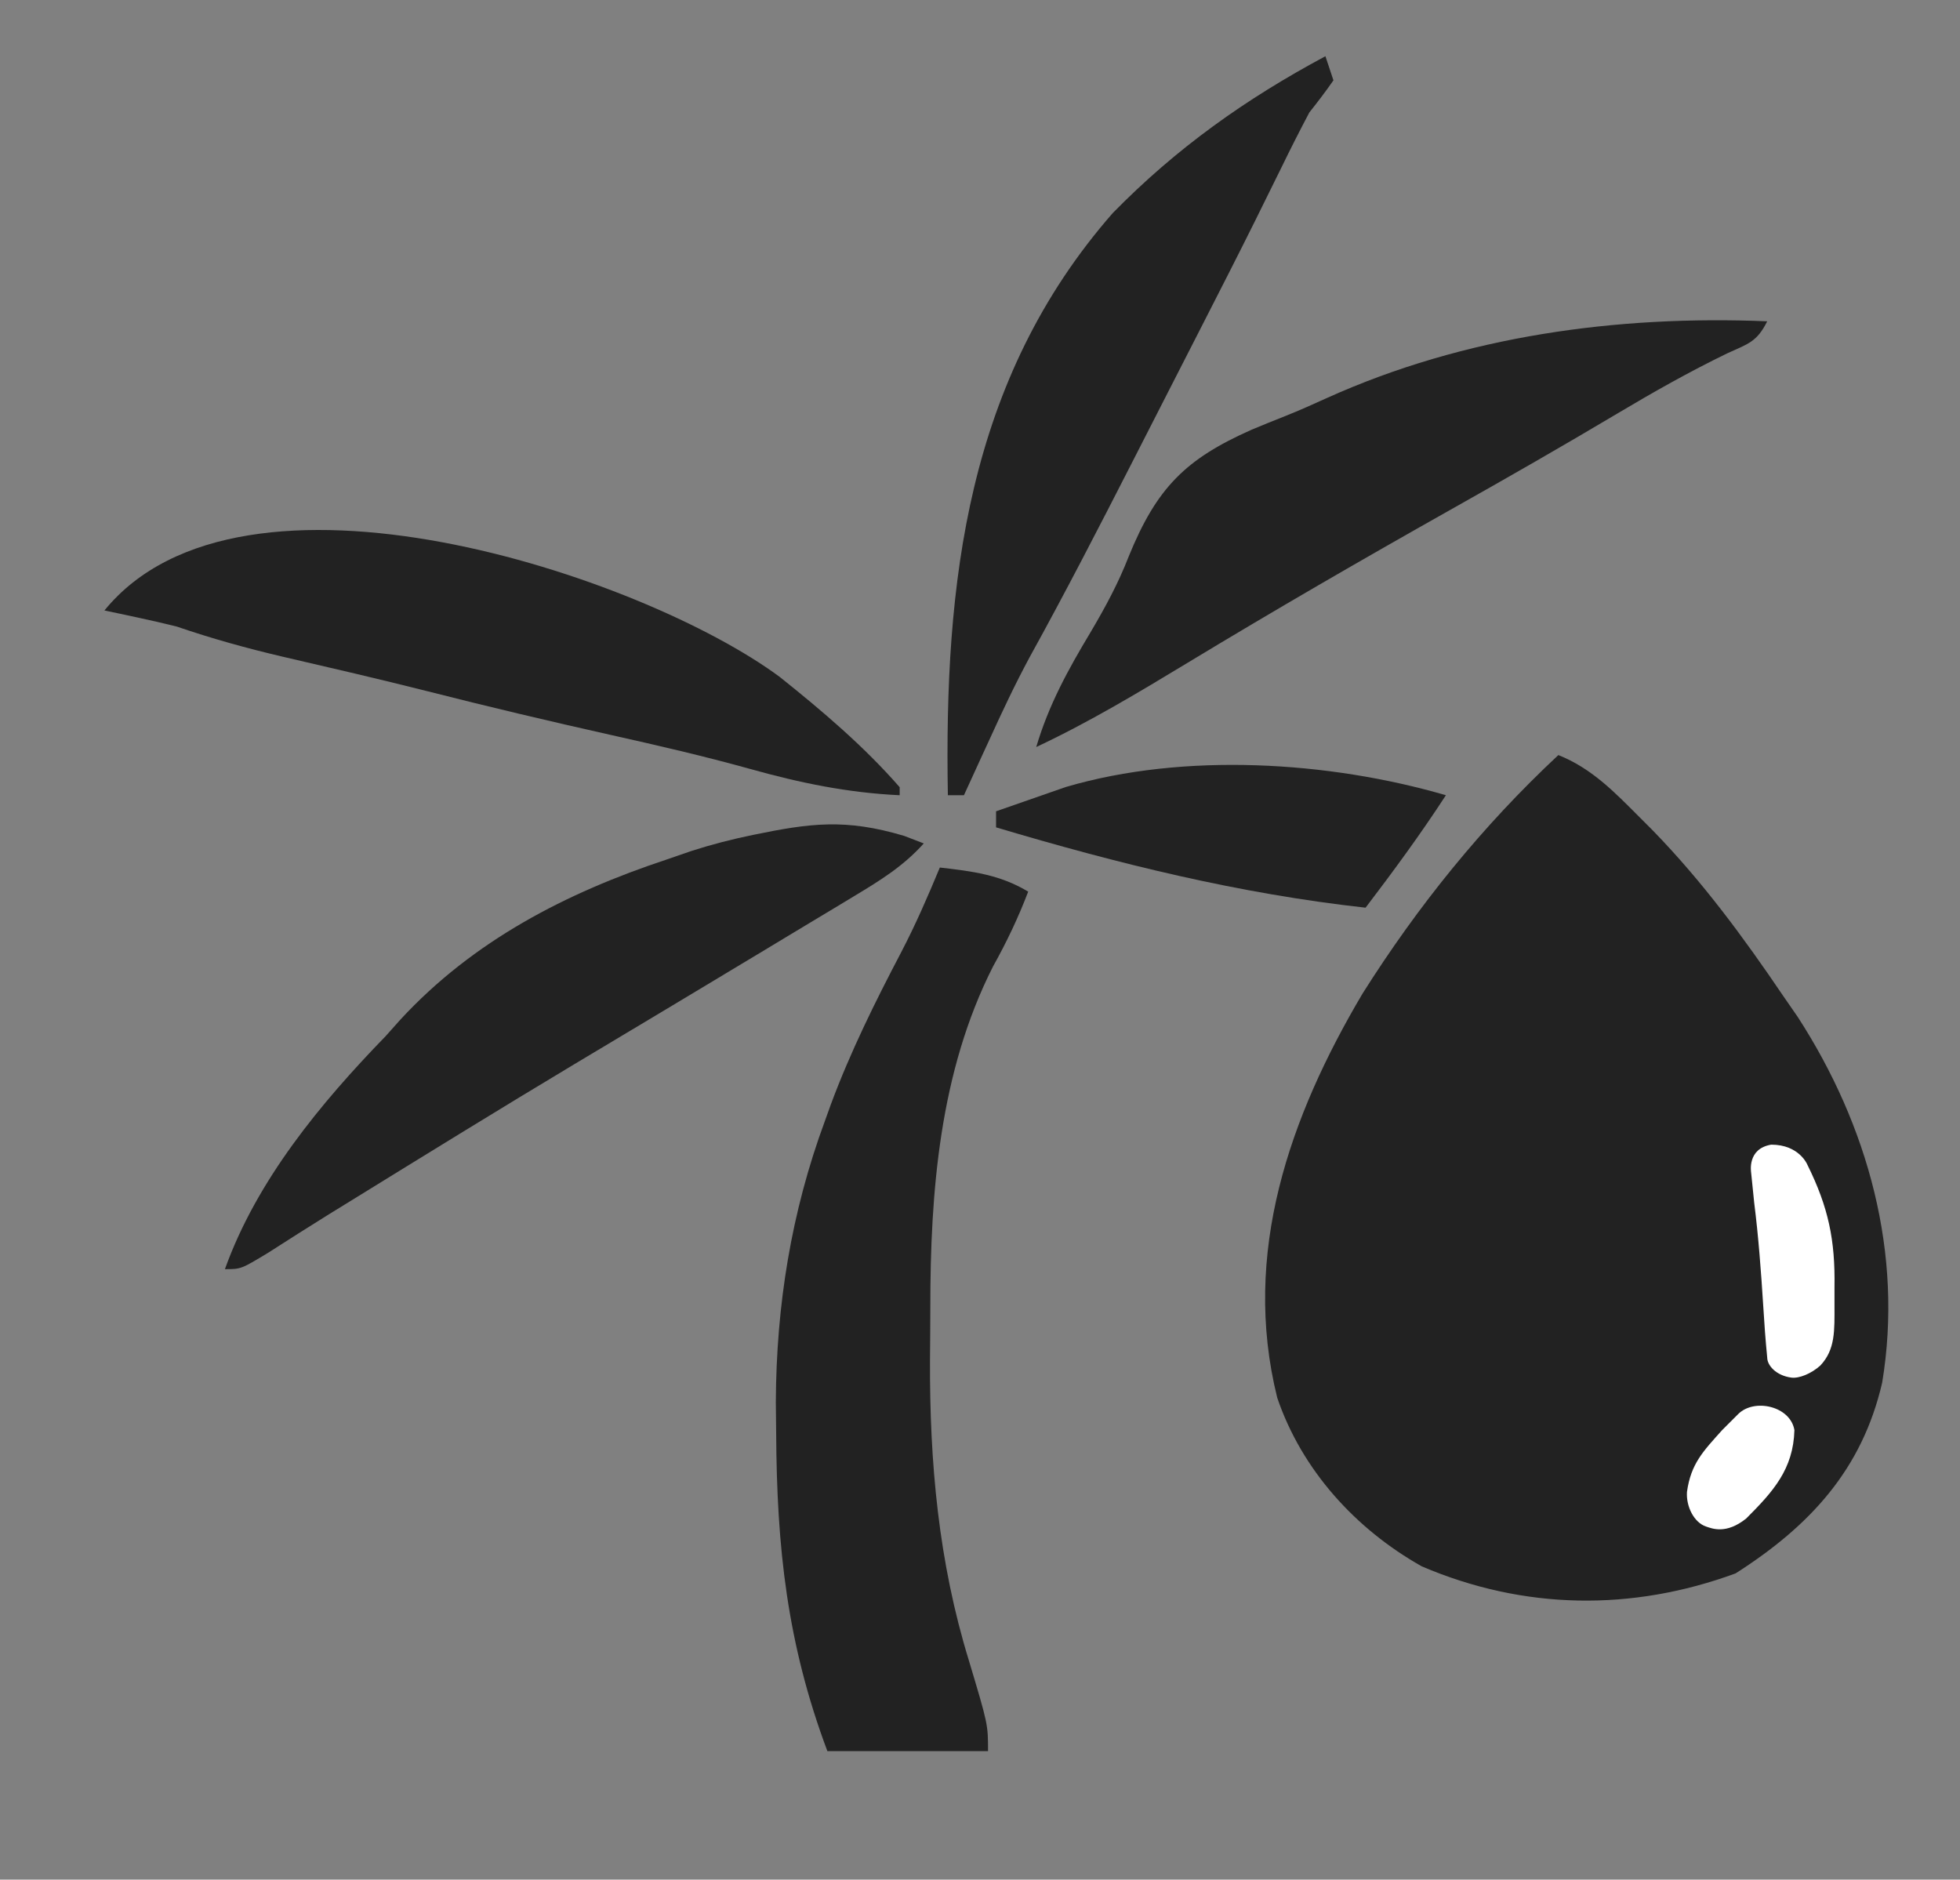 <svg xmlns="http://www.w3.org/2000/svg" fill="none" viewBox="0 0 244 234" height="234" width="244">
<rect x="0" y="0" width="244" height="234" fill="#808080" stroke="none"/>
<g clip-path="url(#clip0_22_6)">
<path fill="#222222" d="M194 94C198.127 95.641 200.982 98.598 204.062 101.688C204.631 102.258 205.2 102.828 205.785 103.415C211.94 109.745 217.059 116.702 222 124C222.893 125.292 222.893 125.292 223.805 126.609C232.569 140.142 236.958 156.104 234.312 172.125C231.808 182.967 225.306 189.975 216.062 195.875C203.129 200.626 189.689 200.426 177 195C168.738 190.354 162.05 182.981 159 174C154.54 156.035 160.538 139.036 169.625 123.688C176.528 112.755 184.538 102.831 194 94Z"></path>
<path fill="#222222" d="M117 108C121.056 108.468 124.466 108.88 128 111C126.753 114.267 125.326 117.262 123.625 120.312C116.974 133.419 115.813 148.356 115.815 162.803C115.813 164.967 115.794 167.13 115.775 169.293C115.722 182.082 116.837 194.46 120.625 206.75C123 214.676 123 214.676 123 218C116.4 218 109.8 218 103 218C97.975 204.6 96.702 192.64 96.625 178.438C96.611 177.148 96.597 175.859 96.583 174.531C96.641 162.482 98.5 150.901 102.688 139.562C102.937 138.868 103.187 138.173 103.445 137.458C105.875 130.926 108.935 124.751 112.168 118.586C113.974 115.13 115.505 111.601 117 108Z"></path>
<path fill="#222222" d="M220 40C218.703 42.594 217.621 42.796 215 44C210.291 46.285 205.804 48.823 201.312 51.5C194.428 55.597 187.483 59.574 180.5 63.5C169.54 69.67 158.662 75.963 147.902 82.477C141.708 86.225 135.563 89.919 129 93C130.564 87.729 132.961 83.377 135.779 78.681C137.598 75.6 139.226 72.598 140.52 69.258C144.005 60.705 147.609 57.133 155.82 53.492C157.221 52.907 158.628 52.336 160.04 51.779C161.775 51.089 163.481 50.325 165.18 49.551C182.307 41.822 201.303 39.228 220 40Z"></path>
<path fill="#222222" d="M112.562 104.063C113.367 104.372 114.171 104.681 115 105C112.448 107.848 109.55 109.624 106.285 111.59C105.441 112.1 105.441 112.1 104.58 112.621C102.743 113.731 100.903 114.834 99.062 115.938C97.781 116.711 96.499 117.484 95.217 118.258C87.339 123.01 79.443 127.733 71.546 132.455C62.237 138.035 53.003 143.737 43.766 149.434C42.282 150.348 42.282 150.348 40.768 151.281C38.284 152.824 35.821 154.396 33.359 155.973C30 158 30 158 28 158C31.97 146.922 39.917 137.331 48 129C48.611 128.316 49.222 127.631 49.852 126.926C58.908 117.118 70.468 111.15 83 107C84.016 106.649 85.032 106.299 86.078 105.938C88.633 105.118 91.124 104.476 93.75 103.938C100.865 102.473 105.248 101.881 112.562 104.063Z"></path>
<path fill="#222222" d="M165 7C165.495 8.485 165.495 8.485 166 10C165.05 11.369 164.036 12.695 163 14C161.793 16.283 160.635 18.565 159.508 20.887C158.797 22.329 158.085 23.771 157.372 25.212C156.991 25.985 156.609 26.758 156.216 27.554C154.049 31.913 151.832 36.247 149.617 40.582C149.15 41.497 148.683 42.411 148.201 43.353C147.243 45.227 146.285 47.101 145.327 48.974C143.869 51.825 142.413 54.677 140.957 57.529C136.798 65.667 132.622 73.78 128.199 81.779C126.362 85.183 124.726 88.668 123.125 92.188C122.665 93.186 122.665 93.186 122.195 94.205C121.46 95.802 120.73 97.401 120 99C119.34 99 118.68 99 118 99C117.533 72.551 120.372 47.263 138.527 26.523C146.451 18.437 155.062 12.322 165 7Z"></path>
<path fill="#222222" d="M97.066 84.27C102.332 88.475 107.56 92.908 112 98C112 98.33 112 98.66 112 99C105.539 98.696 99.593 97.468 93.373 95.724C87.641 94.131 81.868 92.796 76.062 91.5C68.398 89.784 60.772 87.976 53.16 86.039C47.186 84.53 41.182 83.142 35.179 81.75C30.695 80.697 26.362 79.496 22 78C20.381 77.599 18.756 77.221 17.125 76.875C15.953 76.624 15.953 76.624 14.758 76.367C14.178 76.246 13.598 76.125 13 76C30.096 54.991 79.926 71.584 97.066 84.27Z"></path>
<path fill="#222222" d="M180 99C176.864 103.824 173.485 108.423 170 113C154.23 111.256 139.184 107.524 124 103C124 102.34 124 101.68 124 101C125.851 100.346 127.706 99.703 129.562 99.062C130.595 98.703 131.628 98.343 132.691 97.973C147.396 93.65 165.406 94.751 180 99Z"></path>
<path fill="white" d="M220.5 142.5C224 142.5 225 145 225 145C227.619 150.293 228.474 154.374 228.375 160.25C228.387 160.956 228.363 161.772 228.375 162.5C228.375 165.609 228.5 168 226.609 170C225.5 171 223.979 171.63 223 171.5C221.125 171.25 220 170 220 169C219.786 166.837 219.63 164.669 219.5 162.5C219.228 158.208 218.913 153.954 218.375 149.687C218.251 148.471 218.128 147.254 218 146C217.985 145.854 217.5 143 220.5 142.5Z"></path>
<path fill="white" d="M216.386 176.041C218.386 174.041 222.886 175.041 223.386 178.04C223.25 182.912 220.731 185.695 217.386 189.04C214.886 191.041 213.145 190.294 212.386 190.041C210.885 189.541 209.886 187.541 210.011 185.728C210.503 182.197 212.037 180.665 214.386 178.04C215.386 177.041 215.555 176.871 216.386 176.041Z"></path>
</g>
<defs>
<clipPath id="clip0_22_6">
<rect fill="white" height="234" width="244"></rect>
</clipPath>
</defs>
</svg>
